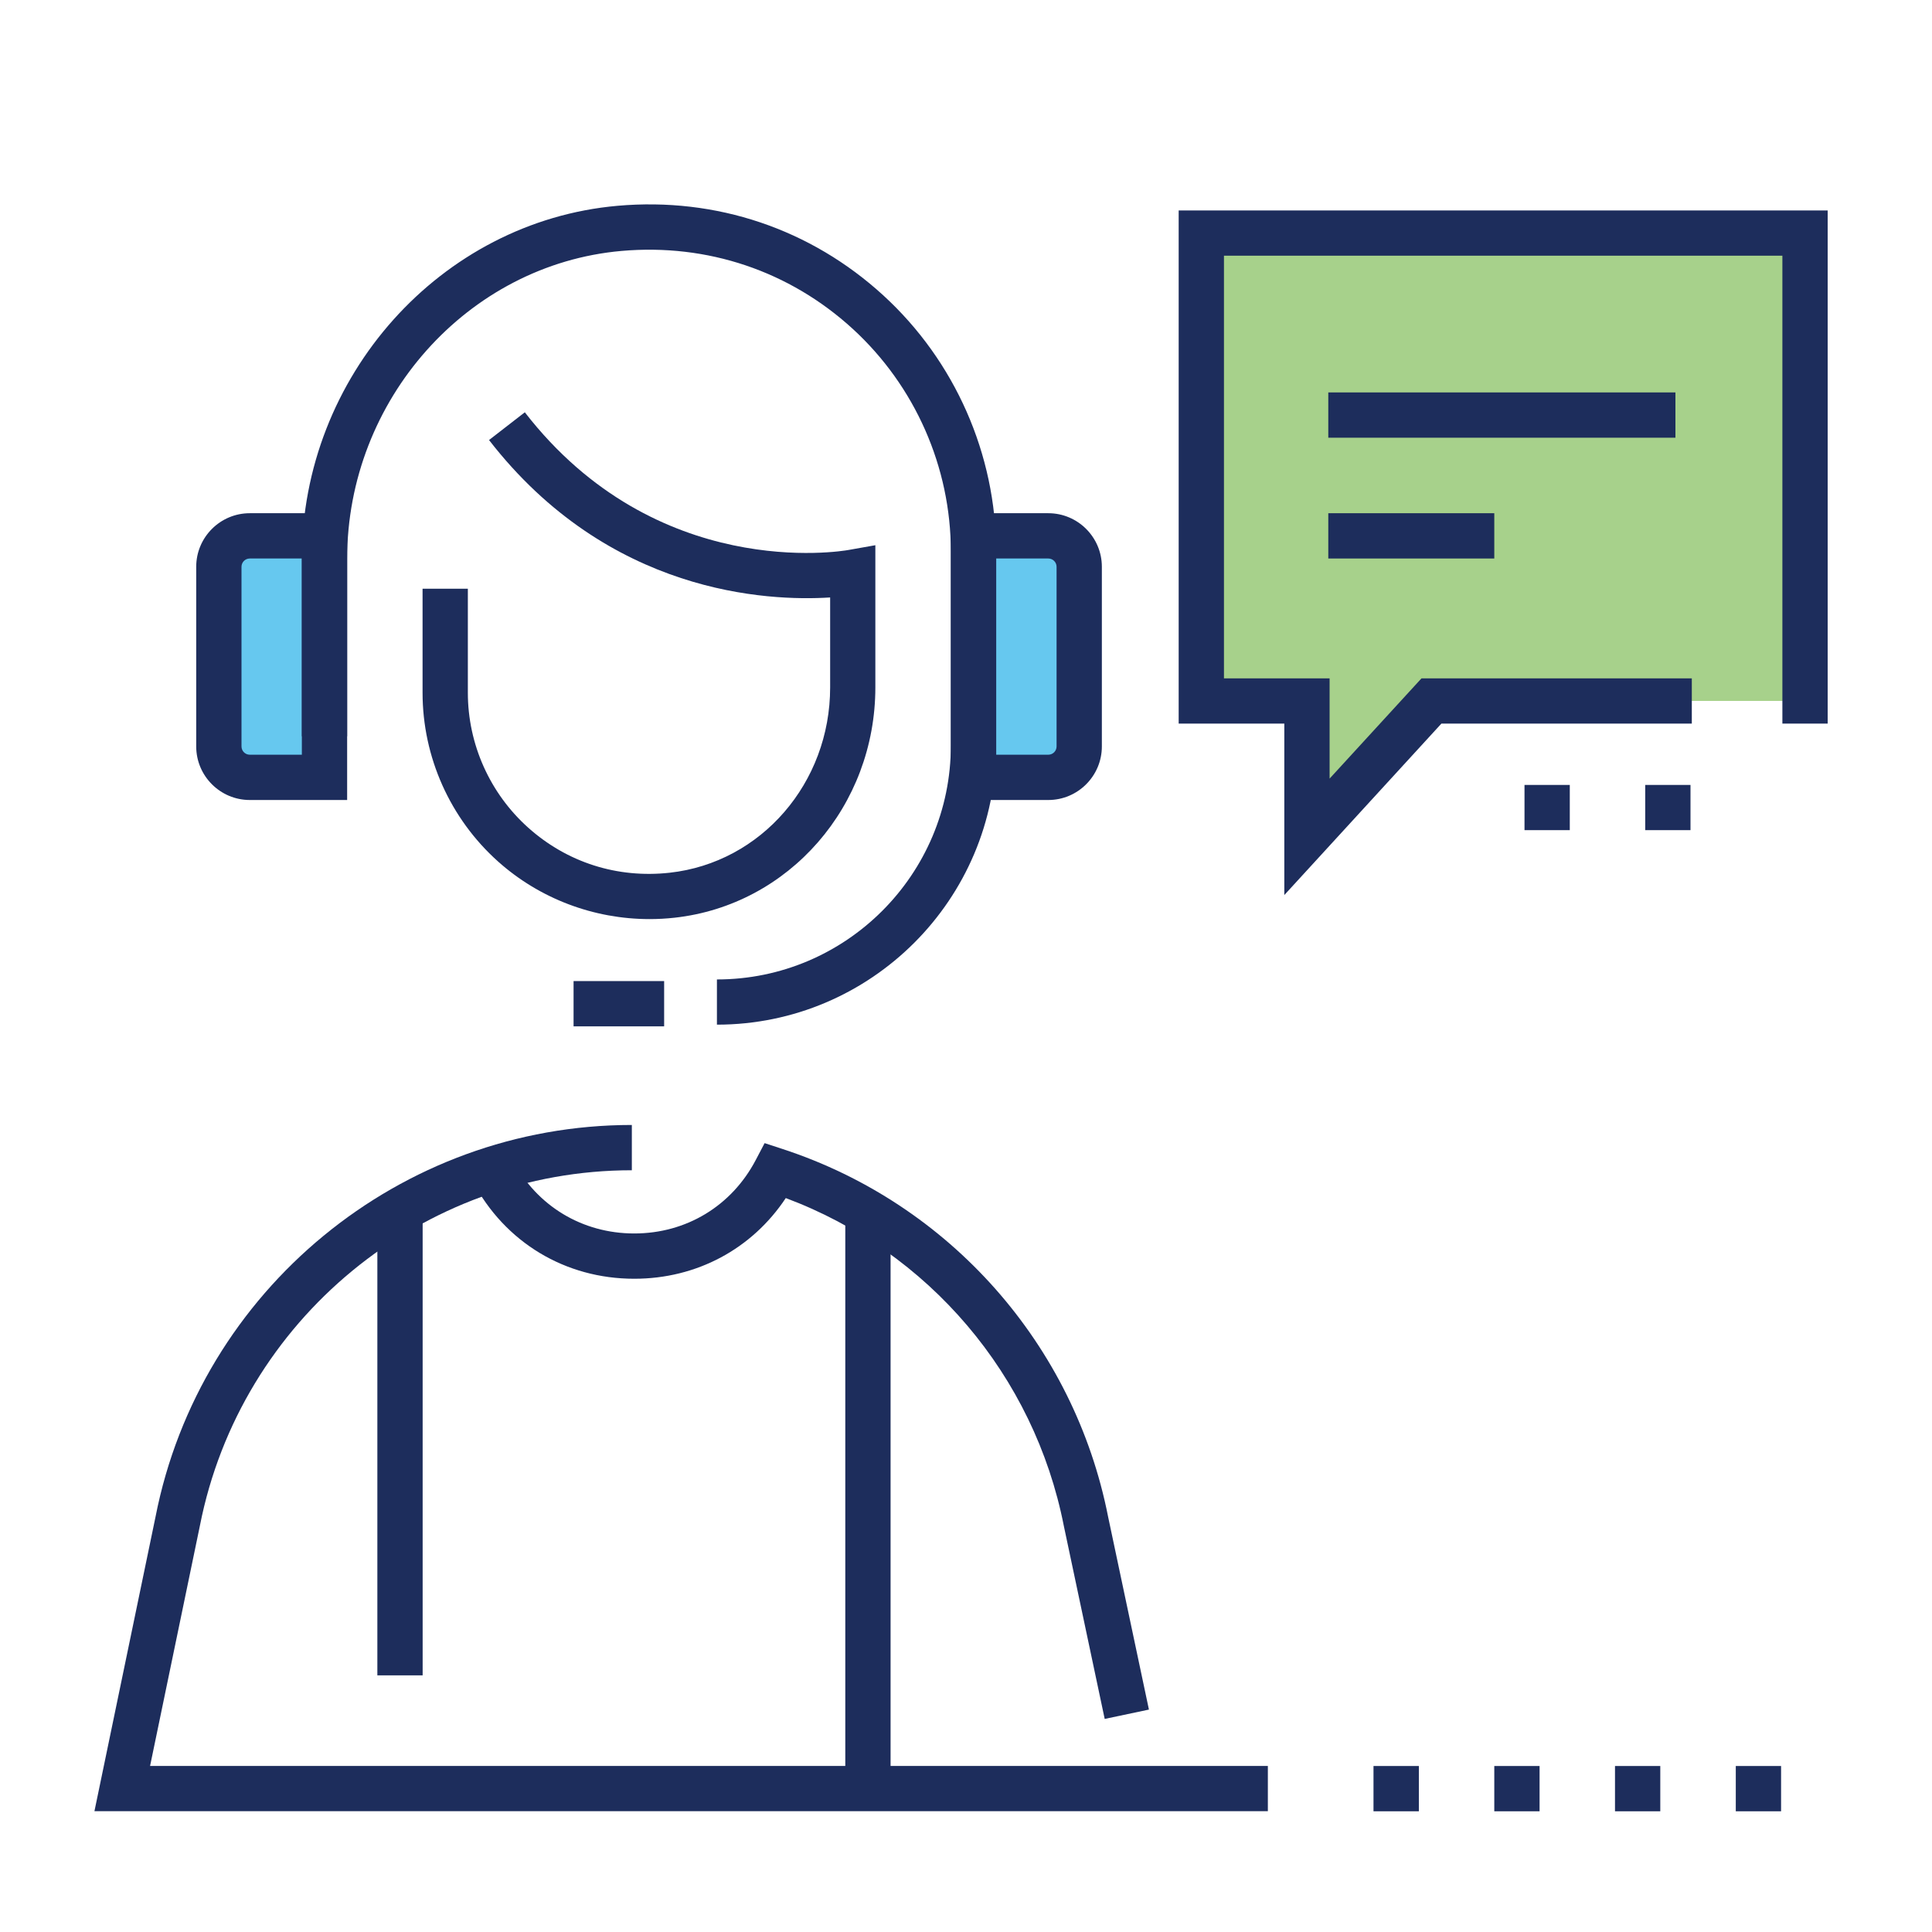 <?xml version="1.0" encoding="UTF-8"?><svg id="a" xmlns="http://www.w3.org/2000/svg" viewBox="0 0 250 250"><path d="m32.32,69.34h9.67v31.25h-9.67c-2.21,0-4-1.79-4-4v-23.25c0-2.21,1.79-4,4-4Z" fill="#00a4e4" opacity=".6"/><path d="m129.98,69.34h9.67v31.25h-9.67c-2.21,0-4-1.79-4-4v-23.25c0-2.21,1.79-4,4-4Z" transform="translate(265.62 169.92) rotate(180)" fill="#00a4e4" opacity=".6"/><polyline points="233.57 90.7 233.57 30.16 155.45 30.16 155.45 90.7 169.12 90.7 169.12 108.28 185.23 90.7 215.99 90.7" fill="#6cb33f" opacity=".6"/><path d="m164.06,234.37H12.22l7.91-38.12c5.76-29.35,31.69-50.68,61.63-50.68v5.86c-27.15,0-50.65,19.34-55.89,45.98l-6.45,31.1h144.64v5.86Z" fill="#1d2d5c"/><path d="m142.95,222.44l-5.29-24.98c-3.83-19.49-17.51-35.53-35.98-42.43-4.37,6.58-11.53,10.44-19.6,10.44h-.02c-8.92,0-16.73-4.71-20.89-12.6l-.11-.2,5.18-2.74.11.21c3.13,5.93,9.01,9.47,15.71,9.47h.02c6.72,0,12.59-3.56,15.71-9.5l1.15-2.19,2.35.77c21.59,7.07,37.72,25.3,42.1,47.59l5.28,24.94-5.73,1.21Z" fill="#1d2d5c"/><rect x="74.22" y="126.95" width="11.72" height="5.86" fill="#1d2d5c"/><path d="m92.77,132.6v-5.86c16.69,0,30.27-13.58,30.27-30.27v-25.09c0-10.93-4.63-21.43-12.69-28.82-8.18-7.49-18.81-11.07-29.93-10.09-19.91,1.76-35.5,19.26-35.5,39.85v22.95h-5.86v-22.95c0-23.6,17.94-43.67,40.85-45.69,12.78-1.13,25,2.99,34.4,11.6,9.27,8.49,14.59,20.57,14.59,33.14v25.09c0,19.92-16.21,36.13-36.13,36.13Z" fill="#1d2d5c"/><path d="m44.92,103.52h-12.6c-3.82,0-6.93-3.11-6.93-6.93v-23.25c0-3.82,3.11-6.93,6.93-6.93h12.6v37.11Zm-12.6-31.25c-.59,0-1.07.48-1.07,1.07v23.25c0,.59.48,1.07,1.07,1.07h6.74v-25.39h-6.74Z" fill="#1d2d5c"/><path d="m135.65,103.52h-12.6v-37.11h12.6c3.82,0,6.93,3.11,6.93,6.93v23.25c0,3.82-3.11,6.93-6.93,6.93Zm-6.74-5.86h6.74c.59,0,1.07-.48,1.07-1.07v-23.25c0-.59-.48-1.07-1.07-1.07h-6.74v25.39Z" fill="#1d2d5c"/><path d="m84.05,118.93c-7.22,0-14.22-2.64-19.61-7.46-6.2-5.55-9.76-13.51-9.76-21.83v-13.46h5.86v13.46c0,6.66,2.85,13.02,7.81,17.46,5.03,4.5,11.52,6.58,18.31,5.83,11.84-1.31,20.76-11.62,20.76-23.98v-11.64c-8.1.52-28.68-.43-44.14-20.37l4.63-3.59c17.02,21.95,40.91,18,41.92,17.81l3.44-.61v18.39c0,15.36-11.16,28.17-25.97,29.81-1.08.12-2.17.18-3.25.18Z" fill="#1d2d5c"/><rect x="48.83" y="156.56" width="5.86" height="60.23" fill="#1d2d5c"/><rect x="109.38" y="156.89" width="5.86" height="74.56" fill="#1d2d5c"/><polygon points="166.19 115.82 166.19 93.63 152.52 93.63 152.52 27.23 236.5 27.23 236.5 93.63 230.64 93.63 230.64 33.09 158.38 33.09 158.38 87.78 172.05 87.78 172.05 100.75 183.94 87.78 218.92 87.78 218.92 93.63 186.52 93.63 166.19 115.82" fill="#1d2d5c"/><rect x="171.88" y="50.78" width="44.92" height="5.86" fill="#1d2d5c"/><rect x="171.88" y="66.41" width="21.48" height="5.86" fill="#1d2d5c"/><path d="m224.61,234.38v-5.86h5.86v5.86h-5.86Zm-15.63,0v-5.86h5.86v5.86h-5.86Zm-15.62,0v-5.86h5.86v5.86h-5.86Zm-15.63,0v-5.86h5.87v5.86h-5.87Z" fill="#1d2d5c"/><path d="m212.89,107.42v-5.85h5.86v5.85h-5.86Zm-15.62,0v-5.85h5.86v5.85h-5.86Z" fill="#1d2d5c"/><rect y="0" width="250" height="250" fill="none"/></svg>
